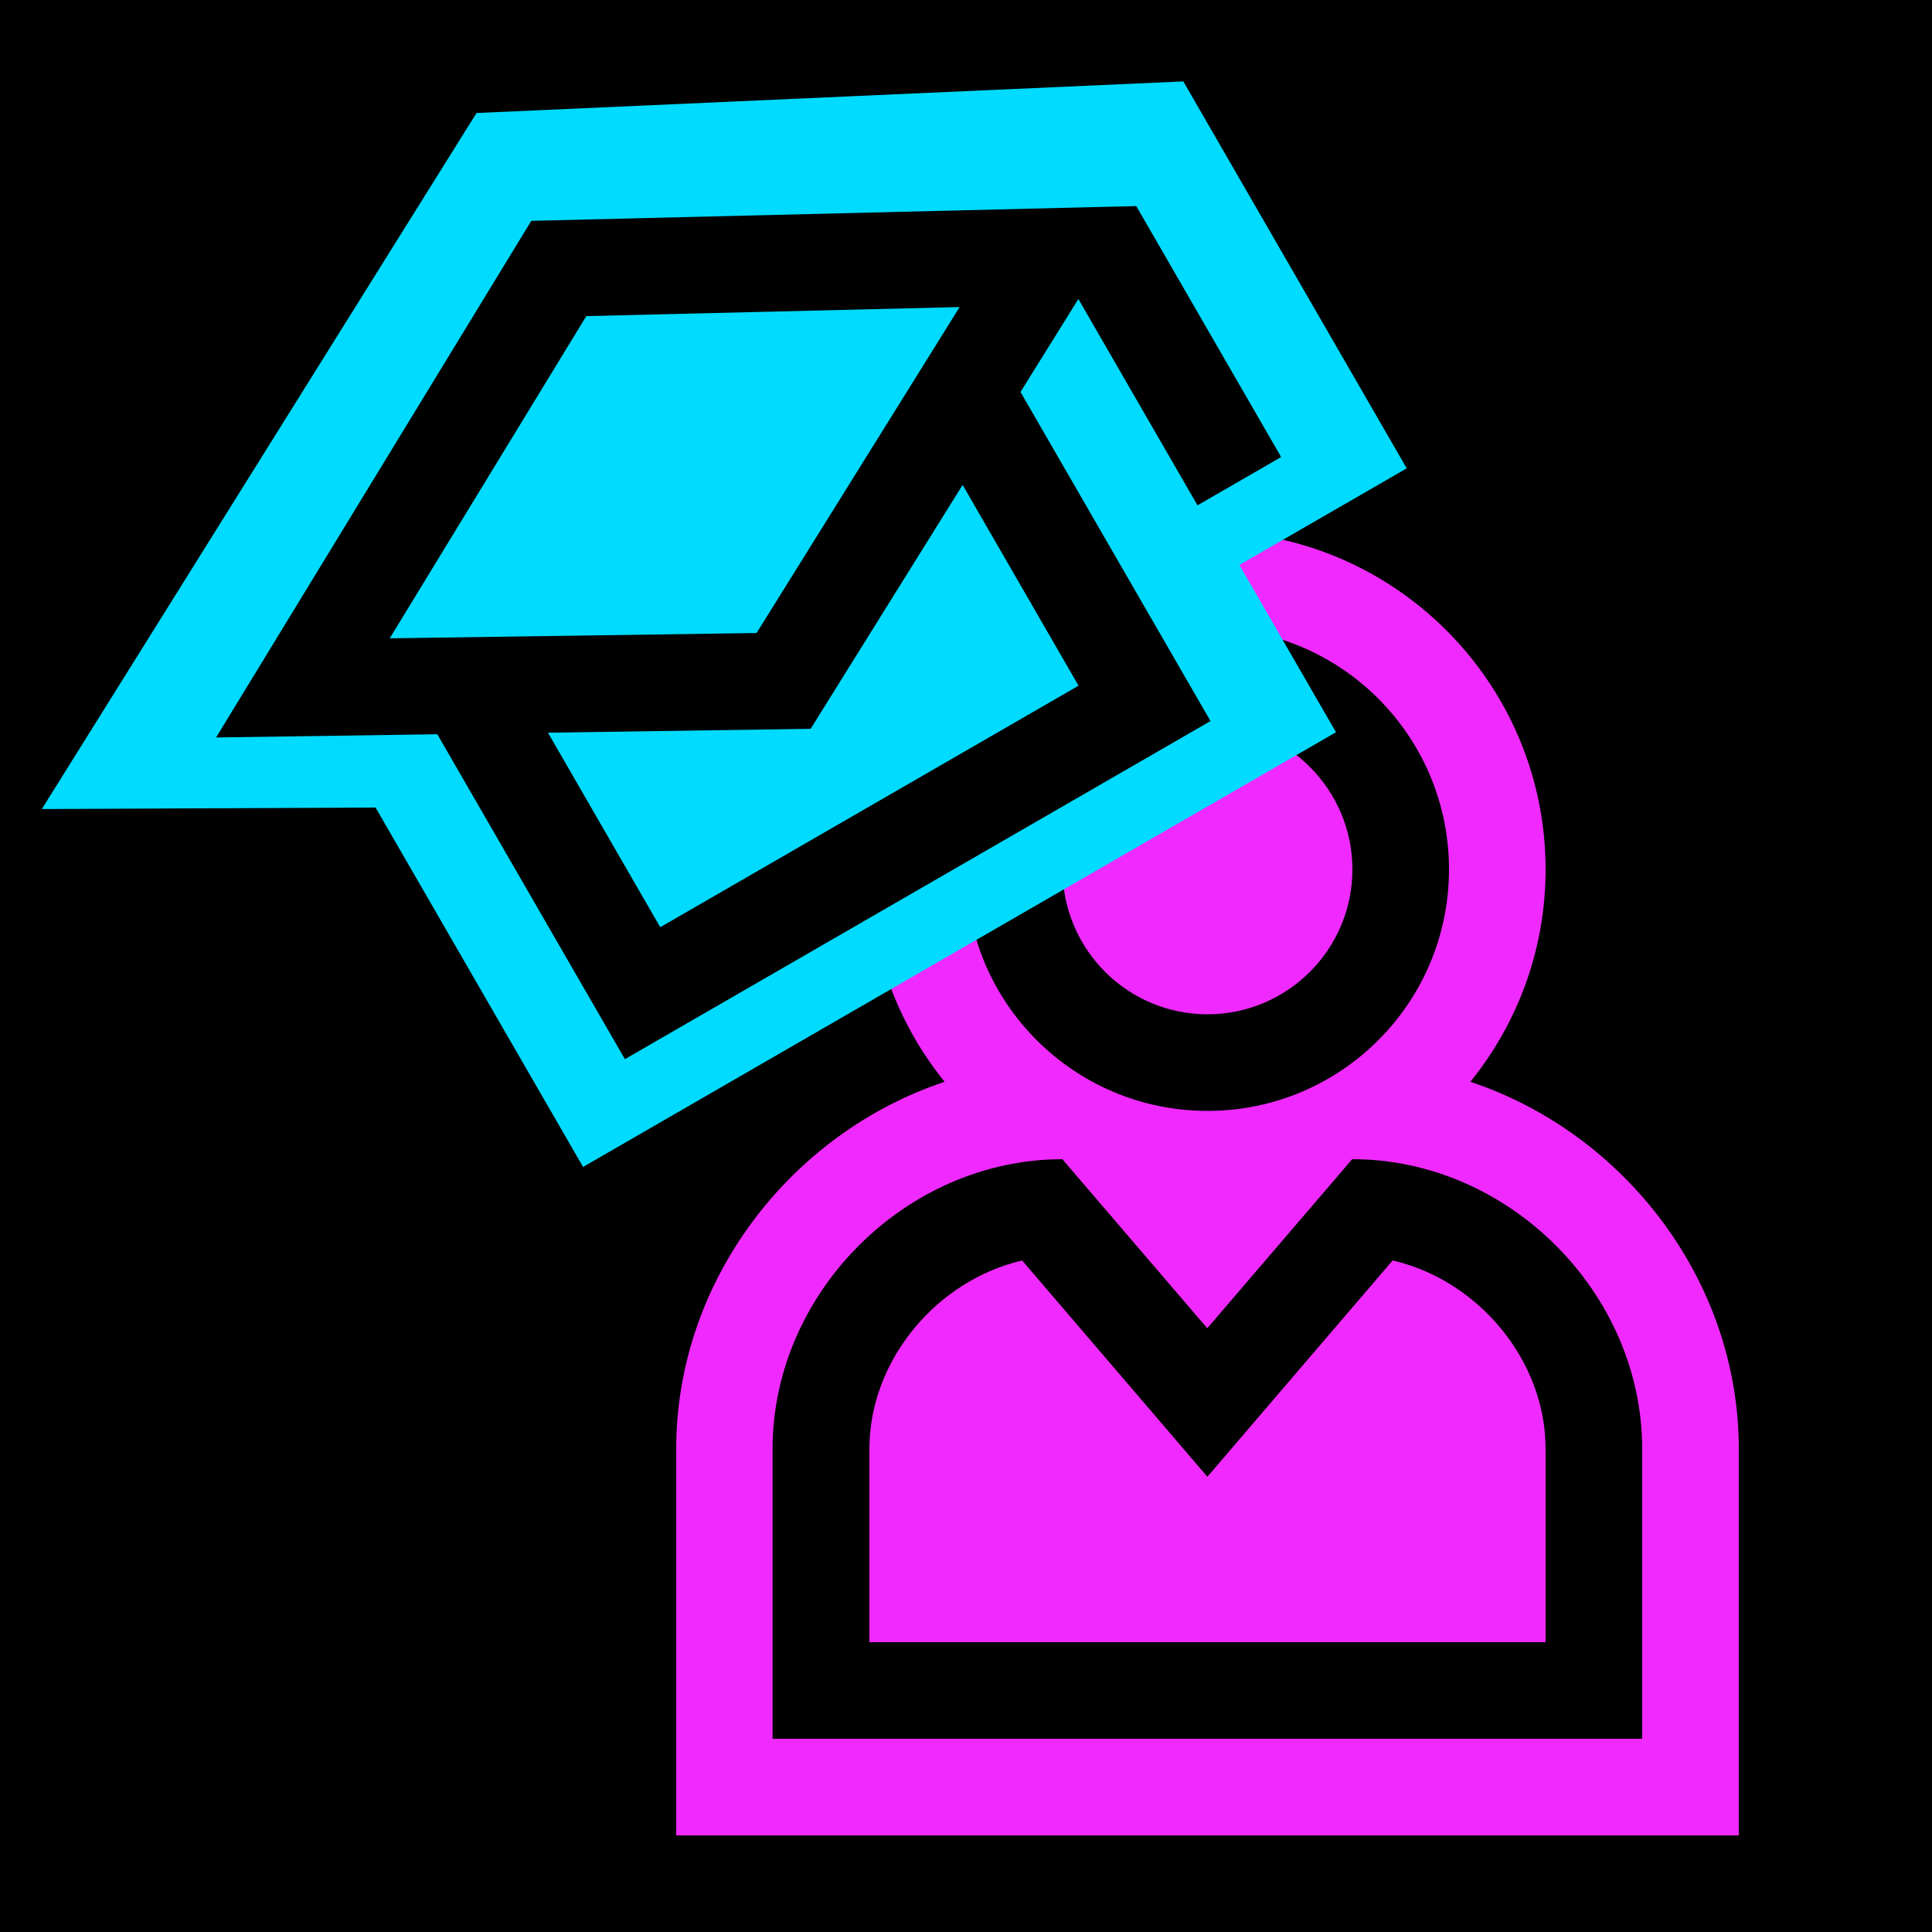 <svg width="160" height="160" viewBox="0 0 160 160" fill="none" xmlns="http://www.w3.org/2000/svg">
<rect width="160" height="160" fill="black"/>
<path d="M56 152V120C56 106.04 65.49 93.83 78.23 89.59C74.34 84.78 72 78.66 72 72C72 56.56 84.56 44 100 44C115.44 44 128 56.56 128 72C128 78.66 125.66 84.78 121.77 89.59C134.51 93.83 144 106.04 144 120V152H56Z" fill="#F02AFF"/>
<path d="M100 60C106.62 60 112 65.38 112 72C112 78.62 106.62 84 100 84C93.38 84 88 78.62 88 72C88 65.38 93.38 60 100 60ZM100 52C88.95 52 80 60.95 80 72C80 83.05 88.95 92 100 92C111.05 92 120 83.05 120 72C120 60.95 111.05 52 100 52ZM115.35 104.39C122.39 106.02 128 112.62 128 120V136H72V120C72 112.62 77.61 106.02 84.65 104.39L93.92 115.21L99.99 122.3L106.06 115.21L115.33 104.39M111.98 96L99.98 110L87.98 96C75.04 96 63.98 107.06 63.98 120V144H136V120C136 107.06 124.94 96 112 96H111.98Z" fill="black"/>
<g clip-path="url(#clip0_4168_18155)">
<path d="M48.287 96.641L31.102 66.876L3.463 67.003L39.464 9.359L97.998 6.742L116.498 38.785L102.641 46.785L110.641 60.641L48.287 96.641Z" fill="#00DBFF"/>
<path d="M44 18.289L17.895 61.074L36.216 60.807L51.751 87.715L100.249 59.715L84.514 32.461L89.307 24.763L99.172 41.85L106.1 37.85L94.1 17.065L44 18.289ZM48.555 26.179L79.472 25.429L62.657 52.424L32.276 52.863L48.555 26.179ZM89.32 56.786L54.679 76.787L45.379 60.678L67.134 60.358L79.72 40.159L89.32 56.786Z" fill="black"/>
</g>
<defs>
<clipPath id="clip0_4168_18155">
<rect width="120" height="120" fill="white"/>
</clipPath>
</defs>
</svg>
